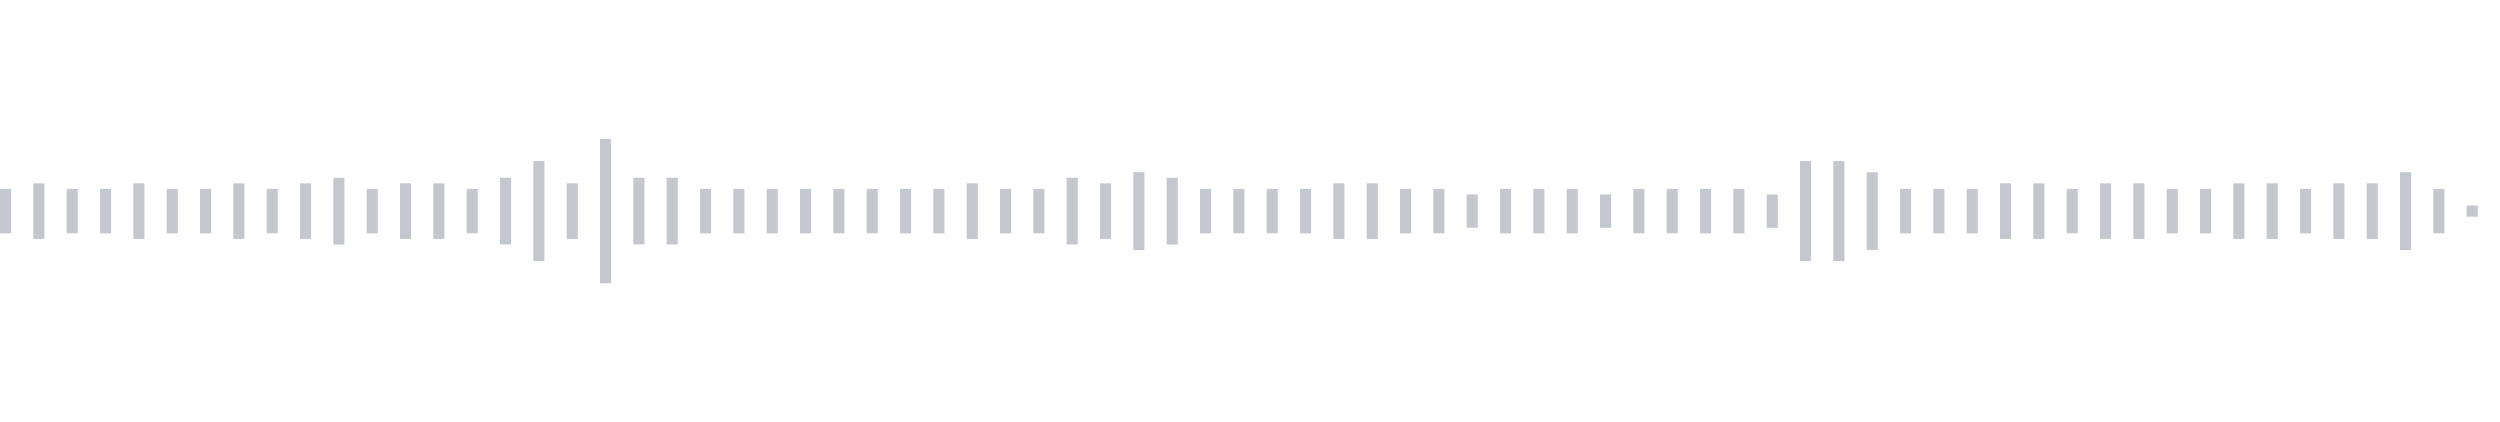 <svg xmlns="http://www.w3.org/2000/svg" xmlns:xlink="http://www.w3/org/1999/xlink" viewBox="0 0 225 38" preserveAspectRatio="none" width="100%" height="100%" fill="#C4C8CE"><g id="waveform-2f65e339-a3f1-46ea-8b9d-51709e1acece"><rect x="0" y="17.0" width="1" height="4"/><rect x="3" y="16.5" width="1" height="5"/><rect x="6" y="17.0" width="1" height="4"/><rect x="9" y="17.0" width="1" height="4"/><rect x="12" y="16.5" width="1" height="5"/><rect x="15" y="17.0" width="1" height="4"/><rect x="18" y="17.0" width="1" height="4"/><rect x="21" y="16.5" width="1" height="5"/><rect x="24" y="17.0" width="1" height="4"/><rect x="27" y="16.5" width="1" height="5"/><rect x="30" y="16.0" width="1" height="6"/><rect x="33" y="17.0" width="1" height="4"/><rect x="36" y="16.5" width="1" height="5"/><rect x="39" y="16.5" width="1" height="5"/><rect x="42" y="17.0" width="1" height="4"/><rect x="45" y="16.0" width="1" height="6"/><rect x="48" y="14.5" width="1" height="9"/><rect x="51" y="16.5" width="1" height="5"/><rect x="54" y="12.5" width="1" height="13"/><rect x="57" y="16.0" width="1" height="6"/><rect x="60" y="16.0" width="1" height="6"/><rect x="63" y="17.0" width="1" height="4"/><rect x="66" y="17.0" width="1" height="4"/><rect x="69" y="17.0" width="1" height="4"/><rect x="72" y="17.0" width="1" height="4"/><rect x="75" y="17.0" width="1" height="4"/><rect x="78" y="17.0" width="1" height="4"/><rect x="81" y="17.0" width="1" height="4"/><rect x="84" y="17.0" width="1" height="4"/><rect x="87" y="16.5" width="1" height="5"/><rect x="90" y="17.0" width="1" height="4"/><rect x="93" y="17.0" width="1" height="4"/><rect x="96" y="16.0" width="1" height="6"/><rect x="99" y="16.5" width="1" height="5"/><rect x="102" y="15.5" width="1" height="7"/><rect x="105" y="16.0" width="1" height="6"/><rect x="108" y="17.0" width="1" height="4"/><rect x="111" y="17.0" width="1" height="4"/><rect x="114" y="17.0" width="1" height="4"/><rect x="117" y="17.0" width="1" height="4"/><rect x="120" y="16.5" width="1" height="5"/><rect x="123" y="16.5" width="1" height="5"/><rect x="126" y="17.0" width="1" height="4"/><rect x="129" y="17.0" width="1" height="4"/><rect x="132" y="17.5" width="1" height="3"/><rect x="135" y="17.0" width="1" height="4"/><rect x="138" y="17.0" width="1" height="4"/><rect x="141" y="17.0" width="1" height="4"/><rect x="144" y="17.5" width="1" height="3"/><rect x="147" y="17.0" width="1" height="4"/><rect x="150" y="17.0" width="1" height="4"/><rect x="153" y="17.0" width="1" height="4"/><rect x="156" y="17.0" width="1" height="4"/><rect x="159" y="17.5" width="1" height="3"/><rect x="162" y="14.5" width="1" height="9"/><rect x="165" y="14.5" width="1" height="9"/><rect x="168" y="15.5" width="1" height="7"/><rect x="171" y="17.0" width="1" height="4"/><rect x="174" y="17.0" width="1" height="4"/><rect x="177" y="17.0" width="1" height="4"/><rect x="180" y="16.5" width="1" height="5"/><rect x="183" y="16.5" width="1" height="5"/><rect x="186" y="17.0" width="1" height="4"/><rect x="189" y="16.5" width="1" height="5"/><rect x="192" y="16.5" width="1" height="5"/><rect x="195" y="17.0" width="1" height="4"/><rect x="198" y="17.0" width="1" height="4"/><rect x="201" y="16.5" width="1" height="5"/><rect x="204" y="16.5" width="1" height="5"/><rect x="207" y="17.0" width="1" height="4"/><rect x="210" y="16.5" width="1" height="5"/><rect x="213" y="16.5" width="1" height="5"/><rect x="216" y="15.5" width="1" height="7"/><rect x="219" y="17.0" width="1" height="4"/><rect x="222" y="18.5" width="1" height="1"/></g></svg>
